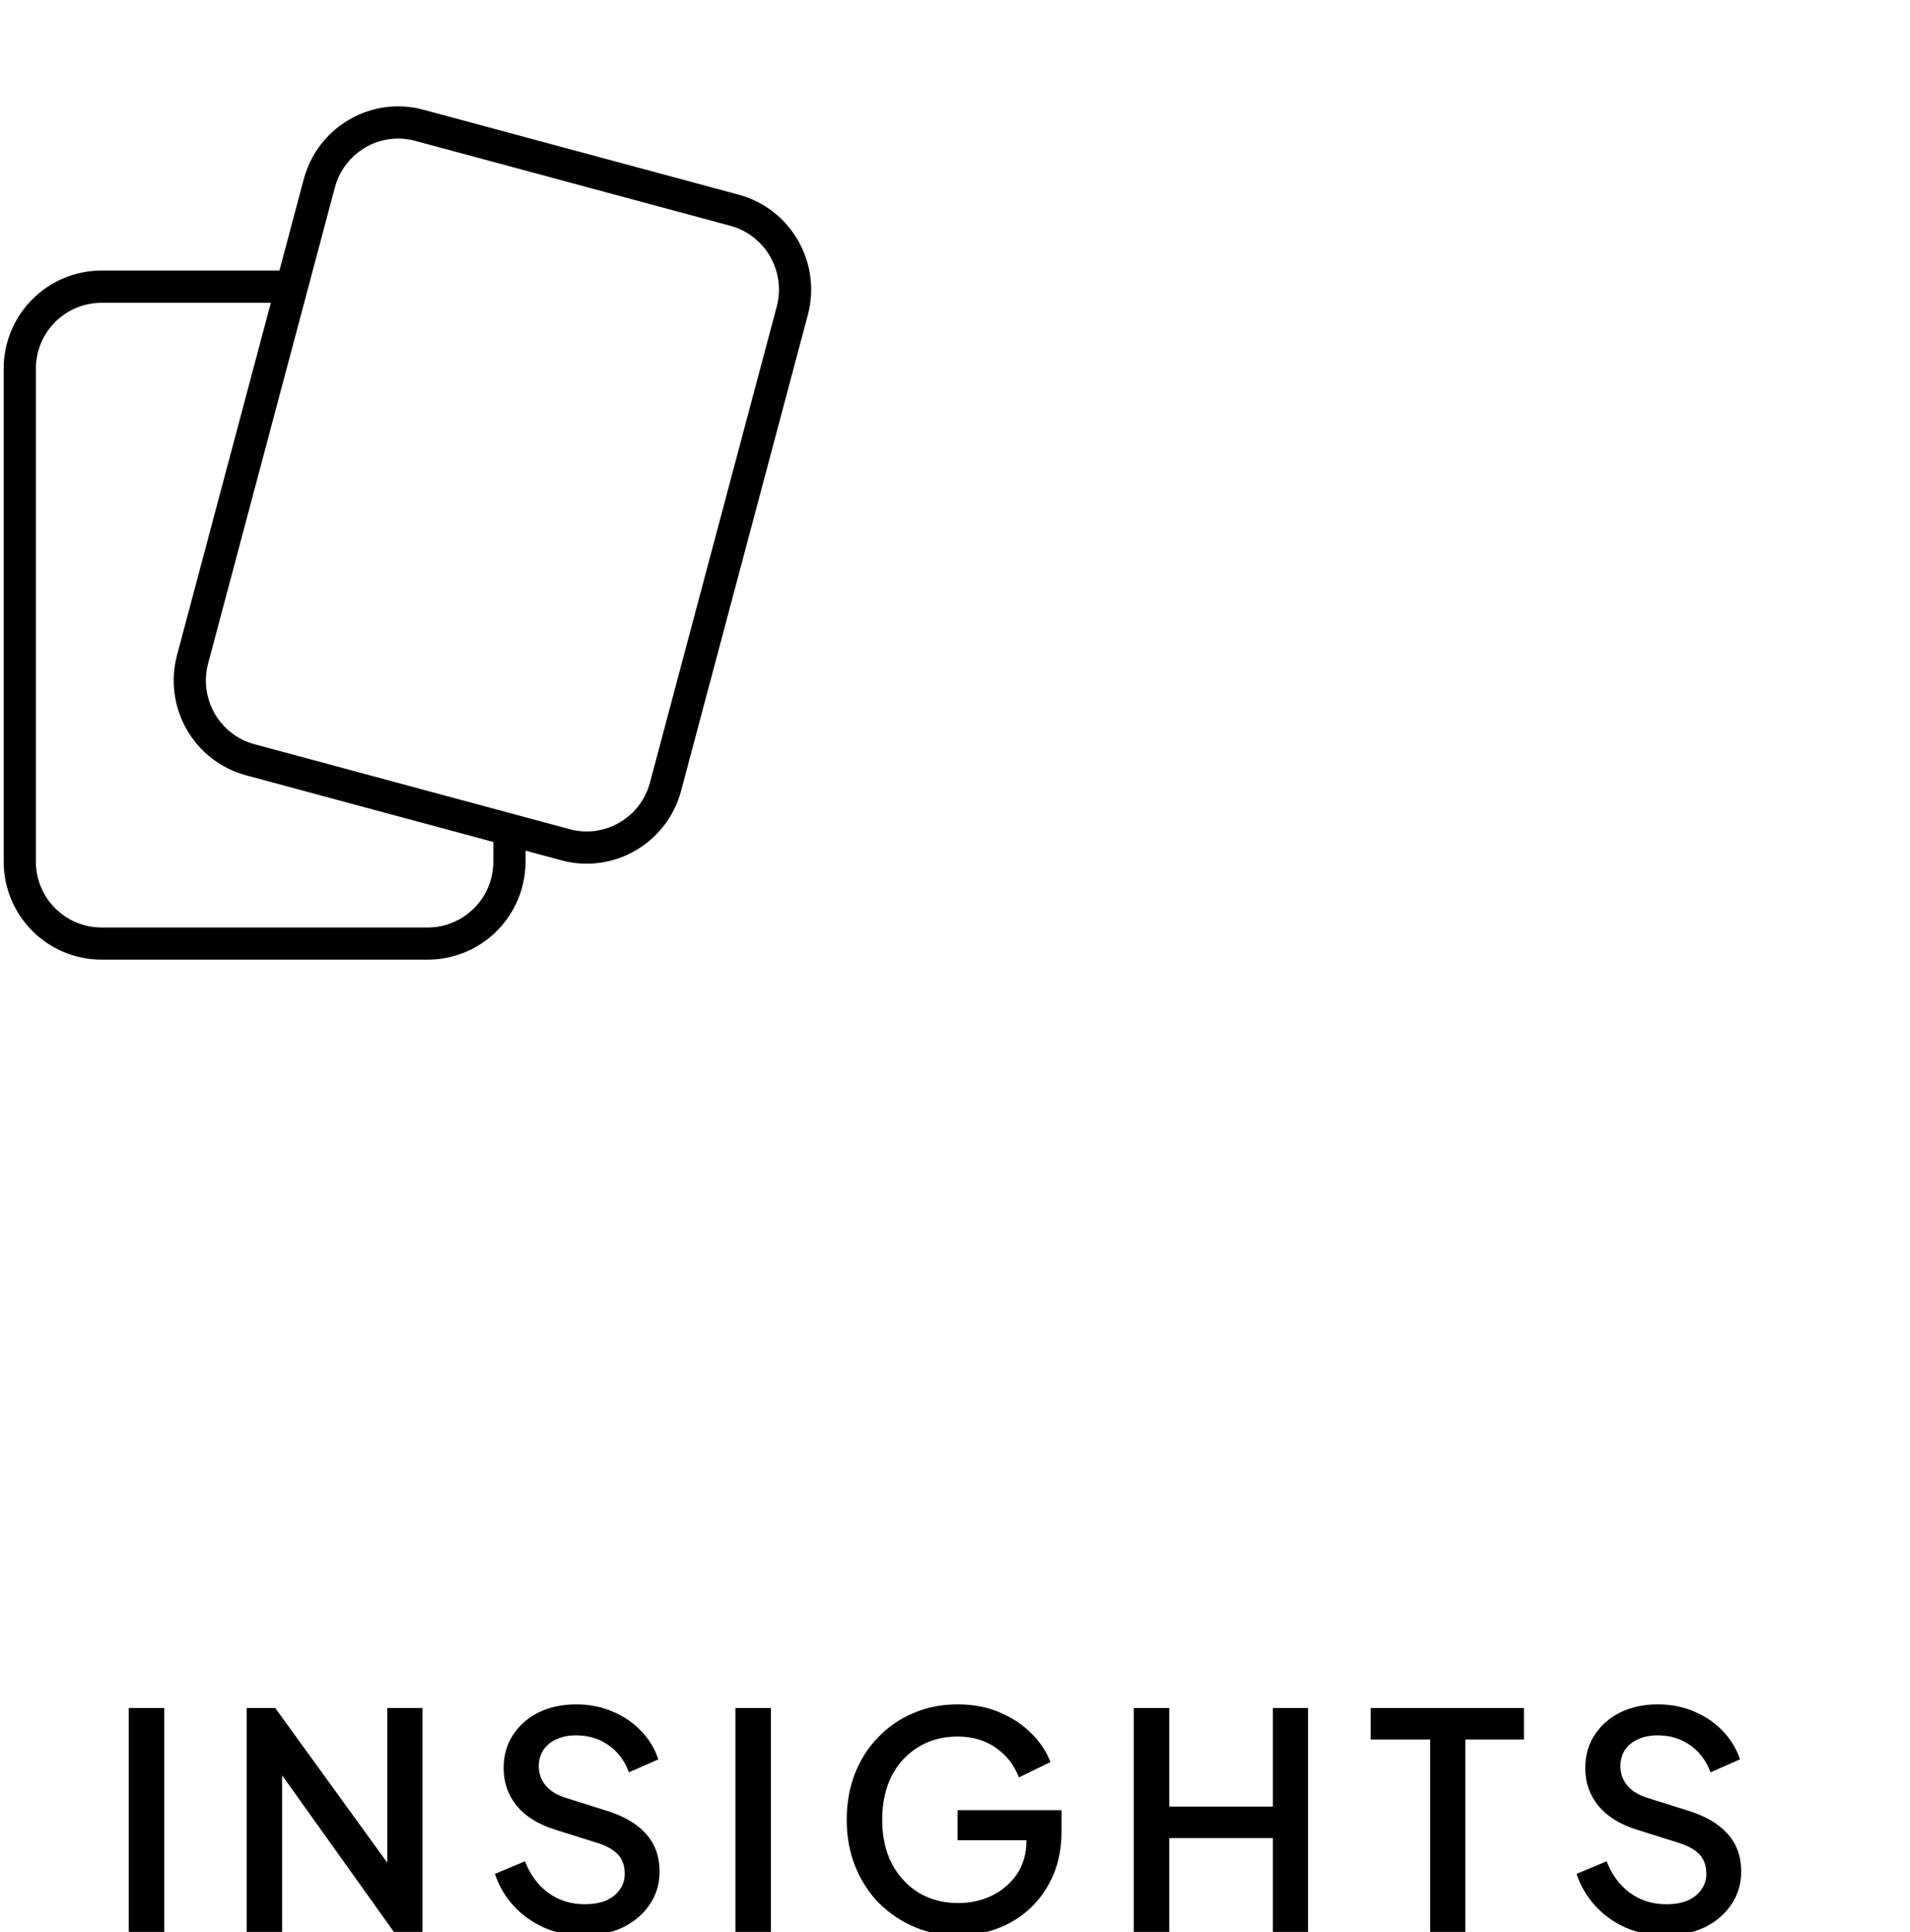 <?xml version="1.0" encoding="UTF-8"?> <svg xmlns="http://www.w3.org/2000/svg" width="89" height="90" viewBox="0 0 89 90" fill="none"><g clip-path="url(#clip0_1287_803)"><path d="M23.738 38.646V40.14C23.738 42.245 22.029 43.954 19.923 43.954L4.736 43.954C2.63 43.954 0.922 42.245 0.922 40.142V17.168C0.922 15.062 2.63 13.354 4.736 13.354H13.595M11.662 35.392L26.354 39.351C28.383 39.897 30.468 38.686 31.012 36.646L36.917 14.48C37.461 12.44 36.257 10.343 34.229 9.794L19.537 5.836C17.508 5.289 15.423 6.501 14.879 8.541L8.974 30.709C8.43 32.749 9.632 34.846 11.662 35.392Z" stroke="url(#paint0_linear_1287_803)" style="" stroke-width="1.5" stroke-linecap="round" stroke-linejoin="round"></path><g filter="url(#filter0_d_1287_803)"><path d="M0 83.992V73.562H1.652V83.992H0Z" fill="url(#paint1_linear_1287_803)" style=""></path><path d="M5.494 83.992V73.562H6.824L12.677 81.64L12.046 81.738V73.562H13.684V83.992H12.354L6.544 75.858L7.146 75.746V83.992H5.494Z" fill="url(#paint2_linear_1287_803)" style=""></path><path d="M21.178 84.16C20.525 84.16 19.918 84.038 19.358 83.796C18.798 83.544 18.322 83.203 17.93 82.774C17.538 82.344 17.249 81.85 17.062 81.29L18.462 80.702C18.714 81.346 19.083 81.84 19.568 82.186C20.053 82.531 20.613 82.704 21.248 82.704C21.621 82.704 21.948 82.648 22.228 82.536C22.508 82.414 22.723 82.246 22.872 82.032C23.031 81.817 23.11 81.57 23.11 81.29C23.11 80.907 23.003 80.604 22.788 80.38C22.573 80.156 22.256 79.978 21.836 79.848L19.876 79.232C19.092 78.989 18.495 78.62 18.084 78.126C17.673 77.622 17.468 77.034 17.468 76.362C17.468 75.774 17.613 75.26 17.902 74.822C18.191 74.374 18.588 74.024 19.092 73.772C19.605 73.52 20.189 73.394 20.842 73.394C21.467 73.394 22.037 73.506 22.55 73.73C23.063 73.944 23.502 74.243 23.866 74.626C24.239 75.008 24.51 75.452 24.678 75.956L23.306 76.558C23.101 76.007 22.779 75.582 22.34 75.284C21.911 74.985 21.411 74.836 20.842 74.836C20.497 74.836 20.193 74.896 19.932 75.018C19.671 75.13 19.465 75.298 19.316 75.522C19.176 75.736 19.106 75.988 19.106 76.278C19.106 76.614 19.213 76.912 19.428 77.174C19.643 77.435 19.969 77.631 20.408 77.762L22.228 78.336C23.059 78.588 23.684 78.952 24.104 79.428C24.524 79.894 24.734 80.478 24.734 81.178C24.734 81.756 24.58 82.27 24.272 82.718C23.973 83.166 23.558 83.52 23.026 83.782C22.494 84.034 21.878 84.16 21.178 84.16Z" fill="url(#paint3_linear_1287_803)" style=""></path><path d="M28.268 83.992V73.562H29.921V83.992H28.268Z" fill="url(#paint4_linear_1287_803)" style=""></path><path d="M38.649 84.16C37.912 84.16 37.226 84.024 36.591 83.754C35.966 83.483 35.415 83.11 34.939 82.634C34.472 82.148 34.108 81.579 33.847 80.926C33.586 80.272 33.455 79.554 33.455 78.77C33.455 77.995 33.581 77.281 33.833 76.628C34.094 75.965 34.458 75.396 34.925 74.92C35.392 74.434 35.938 74.061 36.563 73.8C37.188 73.529 37.874 73.394 38.621 73.394C39.358 73.394 40.016 73.52 40.595 73.772C41.183 74.024 41.678 74.355 42.079 74.766C42.48 75.167 42.77 75.606 42.947 76.082L41.477 76.796C41.262 76.226 40.908 75.769 40.413 75.424C39.918 75.069 39.321 74.892 38.621 74.892C37.93 74.892 37.319 75.055 36.787 75.382C36.255 75.708 35.84 76.161 35.541 76.74C35.252 77.318 35.107 77.995 35.107 78.77C35.107 79.544 35.256 80.226 35.555 80.814C35.863 81.392 36.283 81.845 36.815 82.172C37.347 82.489 37.958 82.648 38.649 82.648C39.228 82.648 39.755 82.531 40.231 82.298C40.716 82.055 41.104 81.719 41.393 81.29C41.682 80.851 41.827 80.342 41.827 79.764V79.05L42.569 79.722H38.621V78.322H43.465V79.302C43.465 80.067 43.334 80.753 43.073 81.36C42.812 81.957 42.457 82.466 42.009 82.886C41.561 83.306 41.048 83.623 40.469 83.838C39.89 84.052 39.284 84.16 38.649 84.16Z" fill="url(#paint5_linear_1287_803)" style=""></path><path d="M46.832 83.992V73.562H48.484V78.154H53.314V73.562H54.952V83.992H53.314V79.624H48.484V83.992H46.832Z" fill="url(#paint6_linear_1287_803)" style=""></path><path d="M60.641 83.992V75.032H57.869V73.562H65.009V75.032H62.279V83.992H60.641Z" fill="url(#paint7_linear_1287_803)" style=""></path><path d="M71.578 84.16C70.925 84.16 70.318 84.038 69.758 83.796C69.198 83.544 68.722 83.203 68.33 82.774C67.938 82.344 67.649 81.85 67.462 81.29L68.862 80.702C69.114 81.346 69.483 81.84 69.968 82.186C70.453 82.531 71.013 82.704 71.648 82.704C72.021 82.704 72.348 82.648 72.628 82.536C72.908 82.414 73.123 82.246 73.272 82.032C73.431 81.817 73.51 81.57 73.51 81.29C73.51 80.907 73.403 80.604 73.188 80.38C72.973 80.156 72.656 79.978 72.236 79.848L70.276 79.232C69.492 78.989 68.895 78.62 68.484 78.126C68.073 77.622 67.868 77.034 67.868 76.362C67.868 75.774 68.013 75.26 68.302 74.822C68.591 74.374 68.988 74.024 69.492 73.772C70.005 73.52 70.589 73.394 71.242 73.394C71.867 73.394 72.437 73.506 72.95 73.73C73.463 73.944 73.902 74.243 74.266 74.626C74.639 75.008 74.91 75.452 75.078 75.956L73.706 76.558C73.501 76.007 73.179 75.582 72.74 75.284C72.311 74.985 71.811 74.836 71.242 74.836C70.897 74.836 70.593 74.896 70.332 75.018C70.071 75.13 69.865 75.298 69.716 75.522C69.576 75.736 69.506 75.988 69.506 76.278C69.506 76.614 69.613 76.912 69.828 77.174C70.043 77.435 70.369 77.631 70.808 77.762L72.628 78.336C73.459 78.588 74.084 78.952 74.504 79.428C74.924 79.894 75.134 80.478 75.134 81.178C75.134 81.756 74.98 82.27 74.672 82.718C74.373 83.166 73.958 83.52 73.426 83.782C72.894 84.034 72.278 84.16 71.578 84.16Z" fill="url(#paint8_linear_1287_803)" style=""></path></g></g><defs><filter id="filter0_d_1287_803" x="-7" y="66.394" width="101.134" height="36.766" filterUnits="userSpaceOnUse" color-interpolation-filters="sRGB"><feFlood flood-opacity="0" result="BackgroundImageFix"></feFlood><feColorMatrix in="SourceAlpha" type="matrix" values="0 0 0 0 0 0 0 0 0 0 0 0 0 0 0 0 0 0 127 0" result="hardAlpha"></feColorMatrix><feOffset dx="6" dy="6"></feOffset><feGaussianBlur stdDeviation="6.5"></feGaussianBlur><feComposite in2="hardAlpha" operator="out"></feComposite><feColorMatrix type="matrix" values="0 0 0 0 0 0 0 0 0 0 0 0 0 0 0 0 0 0 0.05 0"></feColorMatrix><feBlend mode="normal" in2="BackgroundImageFix" result="effect1_dropShadow_1287_803"></feBlend><feBlend mode="normal" in="SourceGraphic" in2="effect1_dropShadow_1287_803" result="shape"></feBlend></filter><linearGradient id="paint0_linear_1287_803" x1="4.233" y1="-117.427" x2="100.372" y2="-71.822" gradientUnits="userSpaceOnUse"><stop stop-color="#FF0000" style="stop-color:#FF0000;stop-color:color(display-p3 1 0 0);stop-opacity:1;"></stop><stop offset="0.47" stop-color="#FF00FF" style="stop-color:#FF00FF;stop-color:color(display-p3 1 0 1);stop-opacity:1;"></stop><stop offset="1" stop-color="#FFC400" style="stop-color:#FFC400;stop-color:color(display-p3 1 0.767 0);stop-opacity:1;"></stop></linearGradient><linearGradient id="paint1_linear_1287_803" x1="6.886" y1="38.736" x2="25.323" y2="103.357" gradientUnits="userSpaceOnUse"><stop stop-color="#FF0000" style="stop-color:#FF0000;stop-color:color(display-p3 1 0 0);stop-opacity:1;"></stop><stop offset="0.47" stop-color="#FF00FF" style="stop-color:#FF00FF;stop-color:color(display-p3 1 0 1);stop-opacity:1;"></stop><stop offset="1" stop-color="#FFC400" style="stop-color:#FFC400;stop-color:color(display-p3 1 0.767 0);stop-opacity:1;"></stop></linearGradient><linearGradient id="paint2_linear_1287_803" x1="6.886" y1="38.736" x2="25.323" y2="103.357" gradientUnits="userSpaceOnUse"><stop stop-color="#FF0000" style="stop-color:#FF0000;stop-color:color(display-p3 1 0 0);stop-opacity:1;"></stop><stop offset="0.47" stop-color="#FF00FF" style="stop-color:#FF00FF;stop-color:color(display-p3 1 0 1);stop-opacity:1;"></stop><stop offset="1" stop-color="#FFC400" style="stop-color:#FFC400;stop-color:color(display-p3 1 0.767 0);stop-opacity:1;"></stop></linearGradient><linearGradient id="paint3_linear_1287_803" x1="6.886" y1="38.736" x2="25.323" y2="103.357" gradientUnits="userSpaceOnUse"><stop stop-color="#FF0000" style="stop-color:#FF0000;stop-color:color(display-p3 1 0 0);stop-opacity:1;"></stop><stop offset="0.47" stop-color="#FF00FF" style="stop-color:#FF00FF;stop-color:color(display-p3 1 0 1);stop-opacity:1;"></stop><stop offset="1" stop-color="#FFC400" style="stop-color:#FFC400;stop-color:color(display-p3 1 0.767 0);stop-opacity:1;"></stop></linearGradient><linearGradient id="paint4_linear_1287_803" x1="6.886" y1="38.736" x2="25.323" y2="103.357" gradientUnits="userSpaceOnUse"><stop stop-color="#FF0000" style="stop-color:#FF0000;stop-color:color(display-p3 1 0 0);stop-opacity:1;"></stop><stop offset="0.47" stop-color="#FF00FF" style="stop-color:#FF00FF;stop-color:color(display-p3 1 0 1);stop-opacity:1;"></stop><stop offset="1" stop-color="#FFC400" style="stop-color:#FFC400;stop-color:color(display-p3 1 0.767 0);stop-opacity:1;"></stop></linearGradient><linearGradient id="paint5_linear_1287_803" x1="6.886" y1="38.736" x2="25.323" y2="103.357" gradientUnits="userSpaceOnUse"><stop stop-color="#FF0000" style="stop-color:#FF0000;stop-color:color(display-p3 1 0 0);stop-opacity:1;"></stop><stop offset="0.47" stop-color="#FF00FF" style="stop-color:#FF00FF;stop-color:color(display-p3 1 0 1);stop-opacity:1;"></stop><stop offset="1" stop-color="#FFC400" style="stop-color:#FFC400;stop-color:color(display-p3 1 0.767 0);stop-opacity:1;"></stop></linearGradient><linearGradient id="paint6_linear_1287_803" x1="6.886" y1="38.736" x2="25.323" y2="103.357" gradientUnits="userSpaceOnUse"><stop stop-color="#FF0000" style="stop-color:#FF0000;stop-color:color(display-p3 1 0 0);stop-opacity:1;"></stop><stop offset="0.47" stop-color="#FF00FF" style="stop-color:#FF00FF;stop-color:color(display-p3 1 0 1);stop-opacity:1;"></stop><stop offset="1" stop-color="#FFC400" style="stop-color:#FFC400;stop-color:color(display-p3 1 0.767 0);stop-opacity:1;"></stop></linearGradient><linearGradient id="paint7_linear_1287_803" x1="6.886" y1="38.736" x2="25.323" y2="103.357" gradientUnits="userSpaceOnUse"><stop stop-color="#FF0000" style="stop-color:#FF0000;stop-color:color(display-p3 1 0 0);stop-opacity:1;"></stop><stop offset="0.47" stop-color="#FF00FF" style="stop-color:#FF00FF;stop-color:color(display-p3 1 0 1);stop-opacity:1;"></stop><stop offset="1" stop-color="#FFC400" style="stop-color:#FFC400;stop-color:color(display-p3 1 0.767 0);stop-opacity:1;"></stop></linearGradient><linearGradient id="paint8_linear_1287_803" x1="6.886" y1="38.736" x2="25.323" y2="103.357" gradientUnits="userSpaceOnUse"><stop stop-color="#FF0000" style="stop-color:#FF0000;stop-color:color(display-p3 1 0 0);stop-opacity:1;"></stop><stop offset="0.47" stop-color="#FF00FF" style="stop-color:#FF00FF;stop-color:color(display-p3 1 0 1);stop-opacity:1;"></stop><stop offset="1" stop-color="#FFC400" style="stop-color:#FFC400;stop-color:color(display-p3 1 0.767 0);stop-opacity:1;"></stop></linearGradient><clipPath id="clip0_1287_803"><rect width="89" height="90" fill="white" style="fill:white;fill-opacity:1;"></rect></clipPath></defs></svg> 